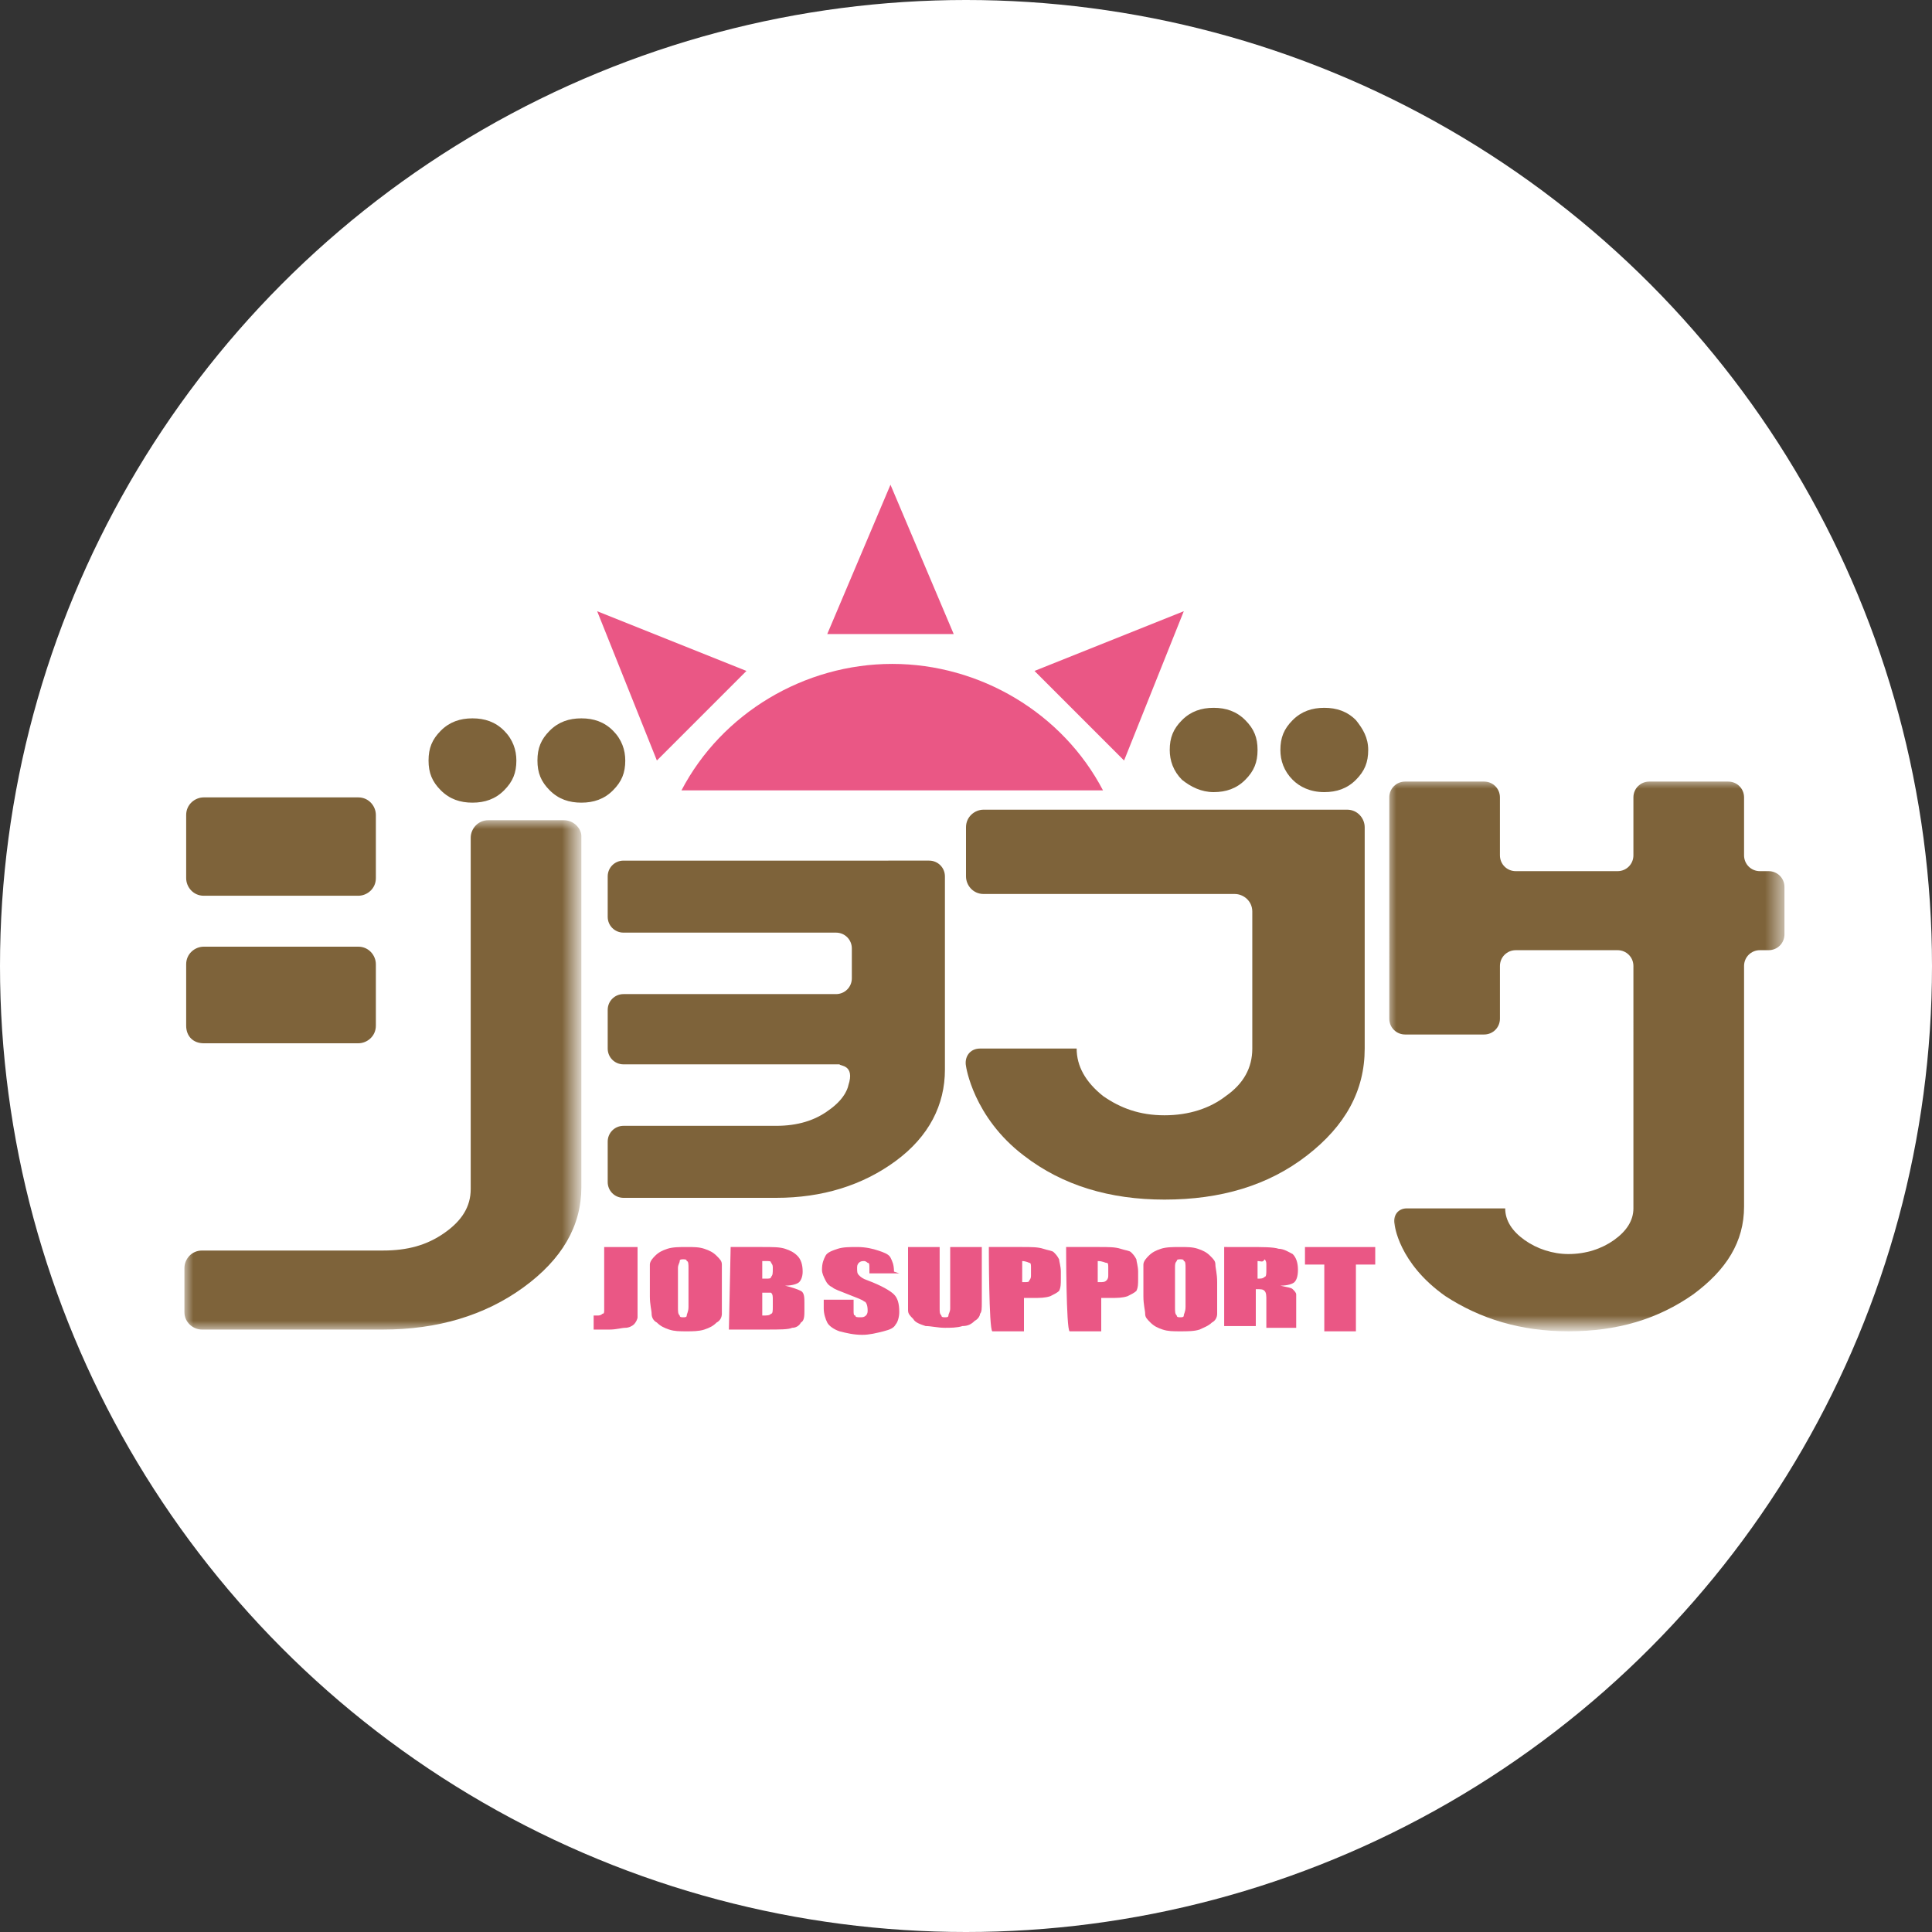 <svg xmlns="http://www.w3.org/2000/svg" xml:space="preserve" id="レイヤー_1" x="0" y="0" style="enable-background:new 0 0 110 110" version="1.1" viewBox="0 0 110 110"><rect x="0" y="0" width="110" height="110" fill="#333333" stroke="none"/><style>.st1,.st2,.st4{fill-rule:evenodd;clip-rule:evenodd;fill:#ea5785}.st2,.st4{fill:#7e633a}.st4{fill:#fff}</style><circle cx="55" cy="55" r="55" style="fill:#fff"/><path d="M50.8 37.8c-5 0-9.7 2.8-12 7.2h24c-2.3-4.4-7-7.2-12-7.2m-.1-10.2-3.6 8.5h7.2l-3.6-8.5zm16.7 7.2-8.5 3.4 5.1 5.1 3.4-8.5zm-24.9 3.4L34 34.8l3.4 8.5 5.1-5.1z" class="st1"/><path d="M48.3 61.8s-.1.7-1.1 1.4c-.8.6-1.8.9-3 .9h-8.7c-.5 0-.9.4-.9.9v2.3c0 .5.4.9.9.9h8.7c2.6 0 4.9-.7 6.8-2.1 1.9-1.4 2.8-3.2 2.8-5.2v-11c0-.5-.4-.9-.9-.9H35.5c-.5 0-.9.4-.9.9v2.3c0 .5.4.9.9.9h12.1c.5 0 .9.4.9.9v1.7c0 .5-.4.9-.9.9H35.5c-.5 0-.9.4-.9.9v2.2c0 .5.4.9.9.9h12.3c0 .1.9 0 .5 1.2" class="st2"/><defs><filter id="Adobe_OpacityMaskFilter" width="22.6" height="29.1" x="10.5" y="46.7" filterUnits="userSpaceOnUse"><feColorMatrix values="1 0 0 0 0 0 1 0 0 0 0 0 1 0 0 0 0 0 1 0"/></filter></defs><mask id="b_00000090282525400184743210000000087265052165209505_" width="22.6" height="29.1" x="10.5" y="46.7" maskUnits="userSpaceOnUse"><g style="filter:url(#Adobe_OpacityMaskFilter)"><path id="a_00000044868079034538228500000012604507271320687277_" d="M10.5 46.7h22.6v29.1H10.5V46.7z" class="st4"/></g></mask><path d="M32.1 46.7h-4.3c-.6 0-1 .5-1 1v20c0 1-.5 1.8-1.5 2.5s-2.1 1-3.5 1H11.5c-.6 0-1 .5-1 1v2.5c0 .6.5 1 1 1h10.3c3.1 0 5.8-.8 8-2.4 2.2-1.6 3.3-3.5 3.3-5.7v-20c0-.4-.4-.9-1-.9" style="mask:url(#b_00000090282525400184743210000000087265052165209505_);fill-rule:evenodd;clip-rule:evenodd;fill:#7e633a"/><path d="M21.4 50c0 .6-.5 1-1 1h-8.8c-.6 0-1-.5-1-1v-3.6c0-.6.5-1 1-1h8.8c.6 0 1 .5 1 1V50zm0 8.4c0 .6-.5 1-1 1h-8.8c-.6 0-1-.4-1-1v-3.5c0-.6.5-1 1-1h8.8c.6 0 1 .5 1 1v3.5zm47.7-13.3c.7 0 1.3-.2 1.8-.7.5-.5.7-1 .7-1.7s-.2-1.2-.7-1.7c-.5-.5-1.1-.7-1.8-.7s-1.3.2-1.8.7c-.5.5-.7 1-.7 1.7 0 .6.2 1.2.7 1.7.5.4 1.1.7 1.8.7m6.3 0c.7 0 1.3-.2 1.8-.7.5-.5.7-1 .7-1.7s-.3-1.2-.7-1.7c-.5-.5-1.1-.7-1.8-.7s-1.3.2-1.8.7c-.5.5-.7 1-.7 1.7 0 .6.2 1.2.7 1.7.4.4 1 .7 1.8.7m-48.5.6c.7 0 1.3-.2 1.8-.7.5-.5.7-1 .7-1.7 0-.6-.2-1.2-.7-1.7-.5-.5-1.1-.7-1.8-.7s-1.3.2-1.8.7c-.5.5-.7 1-.7 1.7s.2 1.2.7 1.7c.5.5 1.1.7 1.8.7m6.2 0c.7 0 1.3-.2 1.8-.7.5-.5.7-1 .7-1.7 0-.6-.2-1.2-.7-1.7-.5-.5-1.1-.7-1.8-.7s-1.3.2-1.8.7c-.5.5-.7 1-.7 1.7s.2 1.2.7 1.7c.5.5 1.1.7 1.8.7m39.6.4h4c.6 0 1 .5 1 1v12.6c0 2.4-1.1 4.4-3.3 6.1-2.2 1.7-4.9 2.5-8.1 2.5-3.1 0-5.8-.8-8-2.5-2.9-2.2-3.3-5.1-3.3-5.1-.1-.5.2-1 .8-1h5.5c0 1 .5 1.9 1.5 2.7 1 .7 2.1 1.1 3.5 1.1s2.6-.4 3.5-1.1c1-.7 1.5-1.6 1.5-2.7v-7.8c0-.6-.5-1-1-1H56c-.6 0-1-.5-1-1v-2.8c0-.6.5-1 1-1h16.7z" class="st2"/><defs><filter id="Adobe_OpacityMaskFilter_00000035490789772930061270000002533170021718536603_" width="22.7" height="31.4" x="79" y="44.4" filterUnits="userSpaceOnUse"><feColorMatrix values="1 0 0 0 0 0 1 0 0 0 0 0 1 0 0 0 0 0 1 0"/></filter></defs><mask id="d_00000014606629225978766780000018366447910390370439_" width="22.7" height="31.4" x="79" y="44.4" maskUnits="userSpaceOnUse"><g style="filter:url(#Adobe_OpacityMaskFilter_00000035490789772930061270000002533170021718536603_)"><path id="c_00000127744363799979946000000003034879520923386545_" d="M79 44.4h22.7v31.4H79V44.4z" class="st4"/></g></mask><path d="M82.3 73.8c-2.7-1.9-2.9-4.1-2.9-4.1-.1-.5.2-.9.7-.9H85.7c0 .7.4 1.3 1.1 1.8.7.5 1.6.8 2.5.8 1 0 1.9-.3 2.6-.8.7-.5 1.1-1.1 1.1-1.8V55c0-.5-.4-.9-.9-.9h-5.8c-.5 0-.9.4-.9.9v3c0 .5-.4.9-.9.9H80c-.5 0-.9-.4-.9-.9V45.4c0-.5.4-.9.9-.9h4.5c.5 0 .9.4.9.9v3.3c0 .5.4.9.9.9h5.8c.5 0 .9-.4.9-.9v-3.3c0-.5.4-.9.9-.9h4.5c.5 0 .9.4.9.9v3.3c0 .5.4.9.9.9h.5c.5 0 .9.4.9.9v2.7c0 .5-.4.9-.9.9h-.5c-.5 0-.9.4-.9.9v13.7c0 2-1 3.6-2.9 5-2 1.4-4.3 2.1-7.1 2.1-2.7 0-5-.7-7-2" style="mask:url(#d_00000014606629225978766780000018366447910390370439_);fill-rule:evenodd;clip-rule:evenodd;fill:#7e633a"/><path d="M36.3 71v4c0 .1-.1.3-.2.4-.1.1-.3.2-.5.2s-.5.1-.9.1h-.9v-.8h.2c.1 0 .2 0 .3-.1.1 0 .1-.1.1-.2V71h1.9zm2.9 1.2c0-.2 0-.4-.1-.4 0-.1-.1-.1-.2-.1s-.2 0-.2.1-.1.2-.1.4v2.2c0 .3 0 .4.1.5 0 .1.1.1.2.1s.2 0 .2-.1.1-.2.1-.5v-2.2zm1.9 1.6v1c0 .2-.1.4-.3.5-.2.2-.4.3-.7.4-.3.1-.7.1-1 .1-.4 0-.7 0-1-.1-.3-.1-.5-.2-.7-.4-.2-.1-.3-.3-.3-.5s-.1-.5-.1-1V72c0-.2.2-.4.3-.5.2-.2.4-.3.7-.4.3-.1.7-.1 1.1-.1.4 0 .7 0 1 .1.3.1.5.2.7.4.2.2.3.3.3.5v1.8zm2.3-.2v1.3c.3 0 .4 0 .5-.1.1 0 .1-.2.1-.4V74c0-.2 0-.3-.1-.4h-.5zm0-1.8v1h.2c.2 0 .3 0 .3-.1.1-.1.1-.2.1-.5 0-.1 0-.2-.1-.3 0-.1-.1-.1-.2-.1h-.3zm-1.8-.8h1.8c.6 0 1 0 1.3.1.3.1.5.2.7.4.2.2.3.5.3.9 0 .3-.1.5-.2.6-.1.1-.4.2-.8.2.4.1.7.2.9.3.2.1.2.4.2.7v.4c0 .3 0 .6-.2.7-.1.2-.3.3-.5.3-.2.1-.7.1-1.5.1h-2.1l.1-4.7zm9.6 1.5h-1.7v-.3c0-.2 0-.3-.1-.3 0 0-.1-.1-.2-.1s-.2 0-.3.1c-.1.1-.1.2-.1.3 0 .2 0 .3.1.4.1.1.2.2.5.3.8.3 1.3.6 1.5.8.2.2.3.5.3 1 0 .3-.1.6-.2.7-.1.2-.3.3-.7.4-.4.1-.8.2-1.2.2-.5 0-.9-.1-1.3-.2-.3-.1-.6-.3-.7-.5-.1-.2-.2-.5-.2-.8V74h1.7v.6c0 .2 0 .3.1.3 0 .1.1.1.3.1.1 0 .2 0 .3-.1.1-.1.1-.2.1-.3 0-.3-.1-.5-.2-.5-.1-.1-.4-.2-.9-.4s-.8-.3-.9-.4c-.2-.1-.3-.2-.4-.4-.1-.2-.2-.4-.2-.6 0-.4.1-.6.2-.8.1-.2.4-.3.7-.4.3-.1.7-.1 1.1-.1.5 0 .9.1 1.2.2.3.1.6.2.7.4.1.2.2.4.2.8l.3.1zm4.7-1.5v3.1c0 .4 0 .6-.1.7 0 .1-.1.3-.3.4-.2.2-.4.3-.7.3-.3.1-.7.1-1 .1-.4 0-.8-.1-1.1-.1-.3-.1-.6-.2-.7-.4-.2-.2-.3-.3-.3-.5V71h1.8v3.5c0 .2 0 .3.1.4 0 .1.1.1.2.1s.2 0 .2-.1.1-.2.1-.4V71h1.8zm2.3.8V73h.1c.2 0 .3 0 .3-.1.1-.1.1-.2.1-.3v-.4c0-.2 0-.3-.1-.3 0 0-.2-.1-.4-.1zm-1.9-.8h1.9c.5 0 .9 0 1.2.1.3.1.5.1.6.2.1.1.2.2.3.4 0 .1.1.4.1.7v.4c0 .3 0 .5-.1.7-.1.1-.3.2-.5.3-.3.1-.6.1-1 .1h-.5v1.9h-1.8c-.2-.1-.2-4.8-.2-4.8zm6.2.8V73h.1c.2 0 .3 0 .4-.1.1-.1.1-.2.1-.3v-.4c0-.2 0-.3-.1-.3s-.2-.1-.5-.1zm-1.8-.8h1.9c.5 0 .9 0 1.2.1.3.1.5.1.6.2.1.1.2.2.3.4 0 .1.1.4.1.7v.4c0 .3 0 .5-.1.7-.1.1-.3.2-.5.3-.3.1-.6.1-1 .1h-.5v1.9h-1.8c-.2-.1-.2-4.8-.2-4.8zm6.8 1.2c0-.2 0-.4-.1-.4 0-.1-.1-.1-.2-.1s-.2 0-.2.1c-.1.1-.1.2-.1.4v2.2c0 .3 0 .4.1.5 0 .1.1.1.2.1s.2 0 .2-.1.1-.2.1-.5v-2.2zm1.8 1.6v1c0 .2-.1.4-.3.5-.2.2-.5.3-.7.4-.3.1-.7.1-1.1.1-.4 0-.7 0-1-.1-.3-.1-.5-.2-.7-.4-.2-.2-.3-.3-.3-.5s-.1-.5-.1-1V72c0-.2.2-.4.3-.5.2-.2.4-.3.7-.4.3-.1.7-.1 1.1-.1.4 0 .7 0 1 .1.3.1.5.2.7.4.2.2.3.3.3.5s.1.5.1 1v.8zm2.3-2v1c.2 0 .3 0 .4-.1.1 0 .1-.2.1-.4V72c0-.1 0-.2-.1-.3-.1.2-.2.1-.4.1zm-1.9-.8H71c.9 0 1.5 0 1.8.1.3 0 .6.2.8.3.2.2.3.5.3.9s-.1.6-.2.7c-.1.1-.4.2-.8.2.4.1.6.1.7.2.1.1.2.2.2.3v1.9h-1.7V74c0-.2 0-.4-.1-.5-.1-.1-.2-.1-.5-.1v2.1h-1.8V71zm8.6 0v1h-1.1v3.8h-1.8V72h-1.1v-1h4z" class="st1"/></svg>